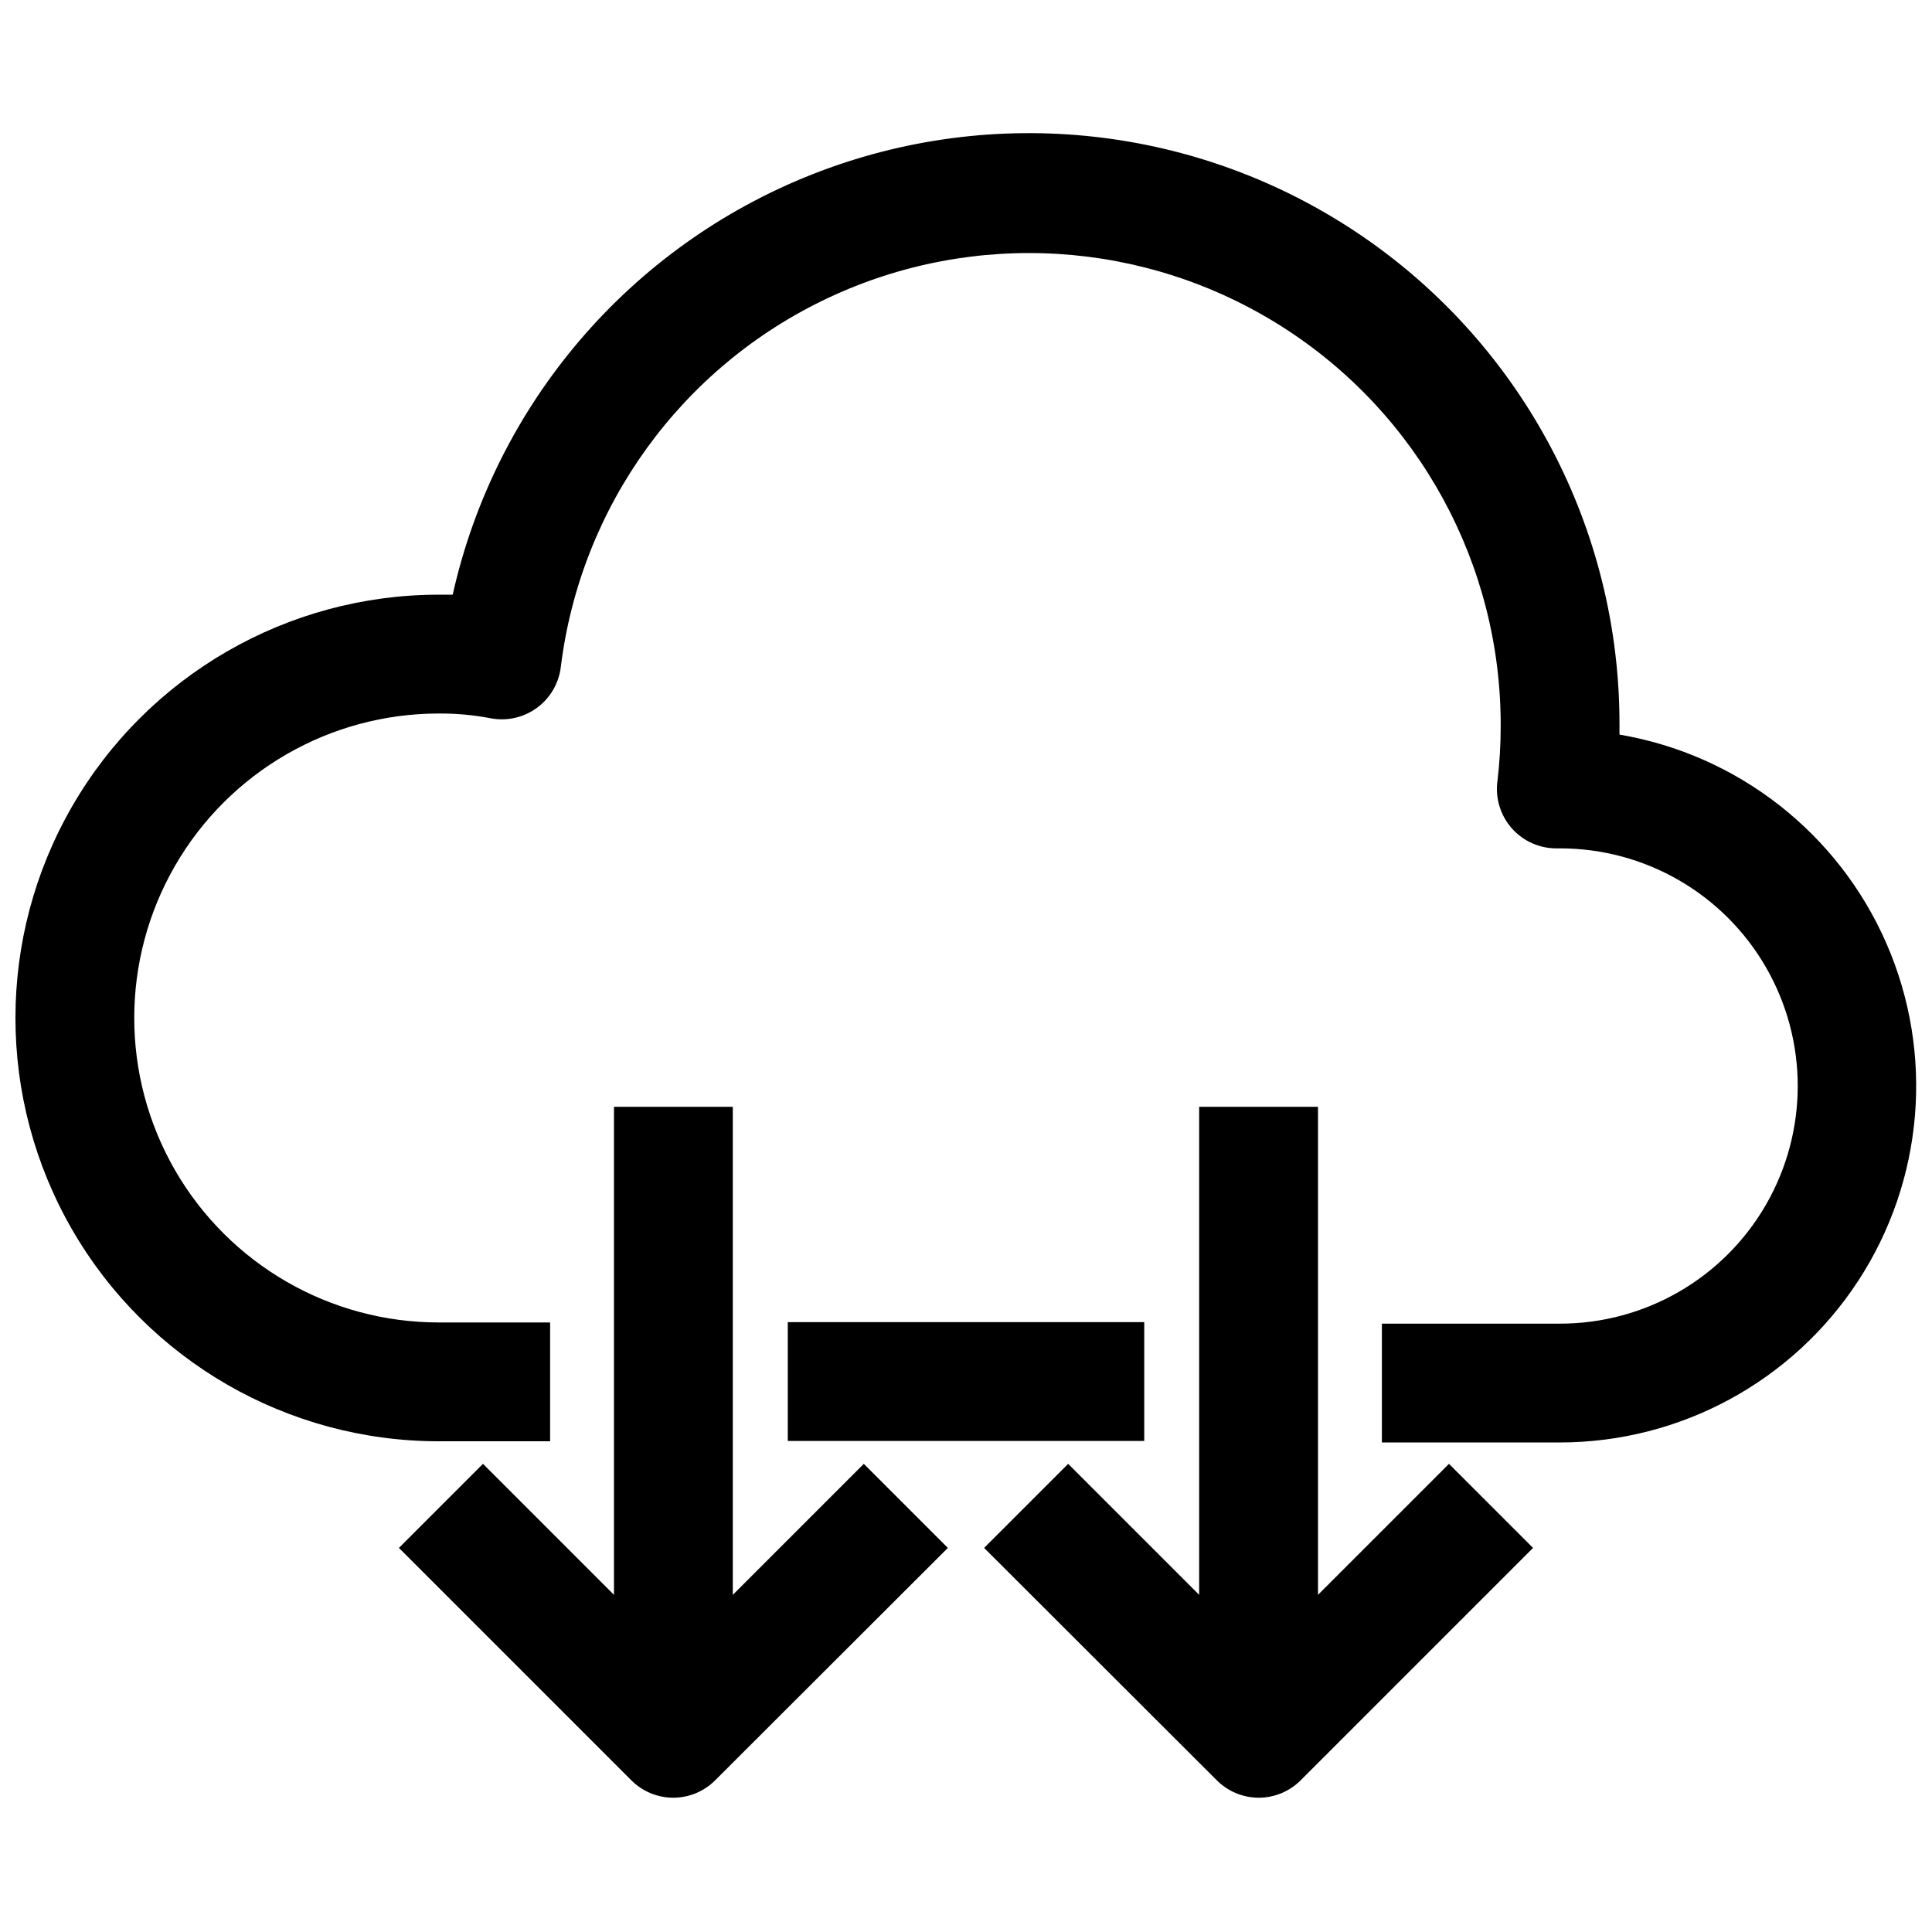 <?xml version="1.0" encoding="UTF-8"?>
<!-- Uploaded to: ICON Repo, www.svgrepo.com, Generator: ICON Repo Mixer Tools -->
<svg width="800px" height="800px" version="1.1" viewBox="144 144 512 512" xmlns="http://www.w3.org/2000/svg">
 <defs>
  <clipPath id="a">
   <path d="m148.09 179h503.81v348h-503.81z"/>
  </clipPath>
 </defs>
 <path d="m306.71 437.31v129.34l-34.715-34.715-22.277 22.277 61.559 61.559c2.957 2.977 6.981 4.648 11.18 4.644 4.168-0.016 8.16-1.688 11.098-4.644l61.637-61.559-22.277-22.277-34.715 34.715v-129.34z"/>
 <path d="m461.79 437.31v129.34l-34.715-34.715-22.277 22.277 61.637 61.559c2.941 2.957 6.93 4.629 11.102 4.644 4.195 0.004 8.219-1.668 11.176-4.644l61.559-61.559-22.277-22.277-34.715 34.715v-129.34z"/>
 <g clip-path="url(#a)">
  <path d="m573.18 338.28v-2.203c0.098-51.863-25.5-100.41-68.355-129.61-42.855-29.211-97.395-35.293-145.63-16.238-48.234 19.051-83.898 60.762-95.227 111.37h-3.699c-40.078 0-77.109 21.383-97.148 56.09-20.035 34.707-20.035 77.469 0 112.18 20.039 34.707 57.07 56.086 97.148 56.086h29.52v-31.488h-29.52c-28.828 0-55.465-15.379-69.879-40.344-14.414-24.965-14.414-55.723 0-80.688 14.414-24.965 41.051-40.344 69.879-40.344 4.621-0.035 9.238 0.387 13.777 1.262 4.289 0.816 8.727-0.188 12.25-2.769s5.816-6.512 6.328-10.852c5.258-42.559 31.969-79.453 70.758-97.738 38.789-18.285 84.246-15.414 120.43 7.613 36.176 23.023 58.027 62.984 57.887 105.87 0.004 4.867-0.285 9.73-0.867 14.562-0.59 4.516 0.801 9.07 3.82 12.48 3.019 3.41 7.367 5.348 11.926 5.309h0.863c22.5 0 43.289 12.004 54.539 31.488s11.25 43.492 0 62.977c-11.25 19.484-32.039 31.488-54.539 31.488h-47.23v31.488h47.23c31.852-0.035 61.535-16.113 78.965-42.77 17.43-26.656 20.254-60.301 7.512-89.488-12.742-29.188-39.332-49.992-70.73-55.332z"/>
 </g>
 <path d="m352.77 494.38h94.465v31.488h-94.465z"/>
</svg>